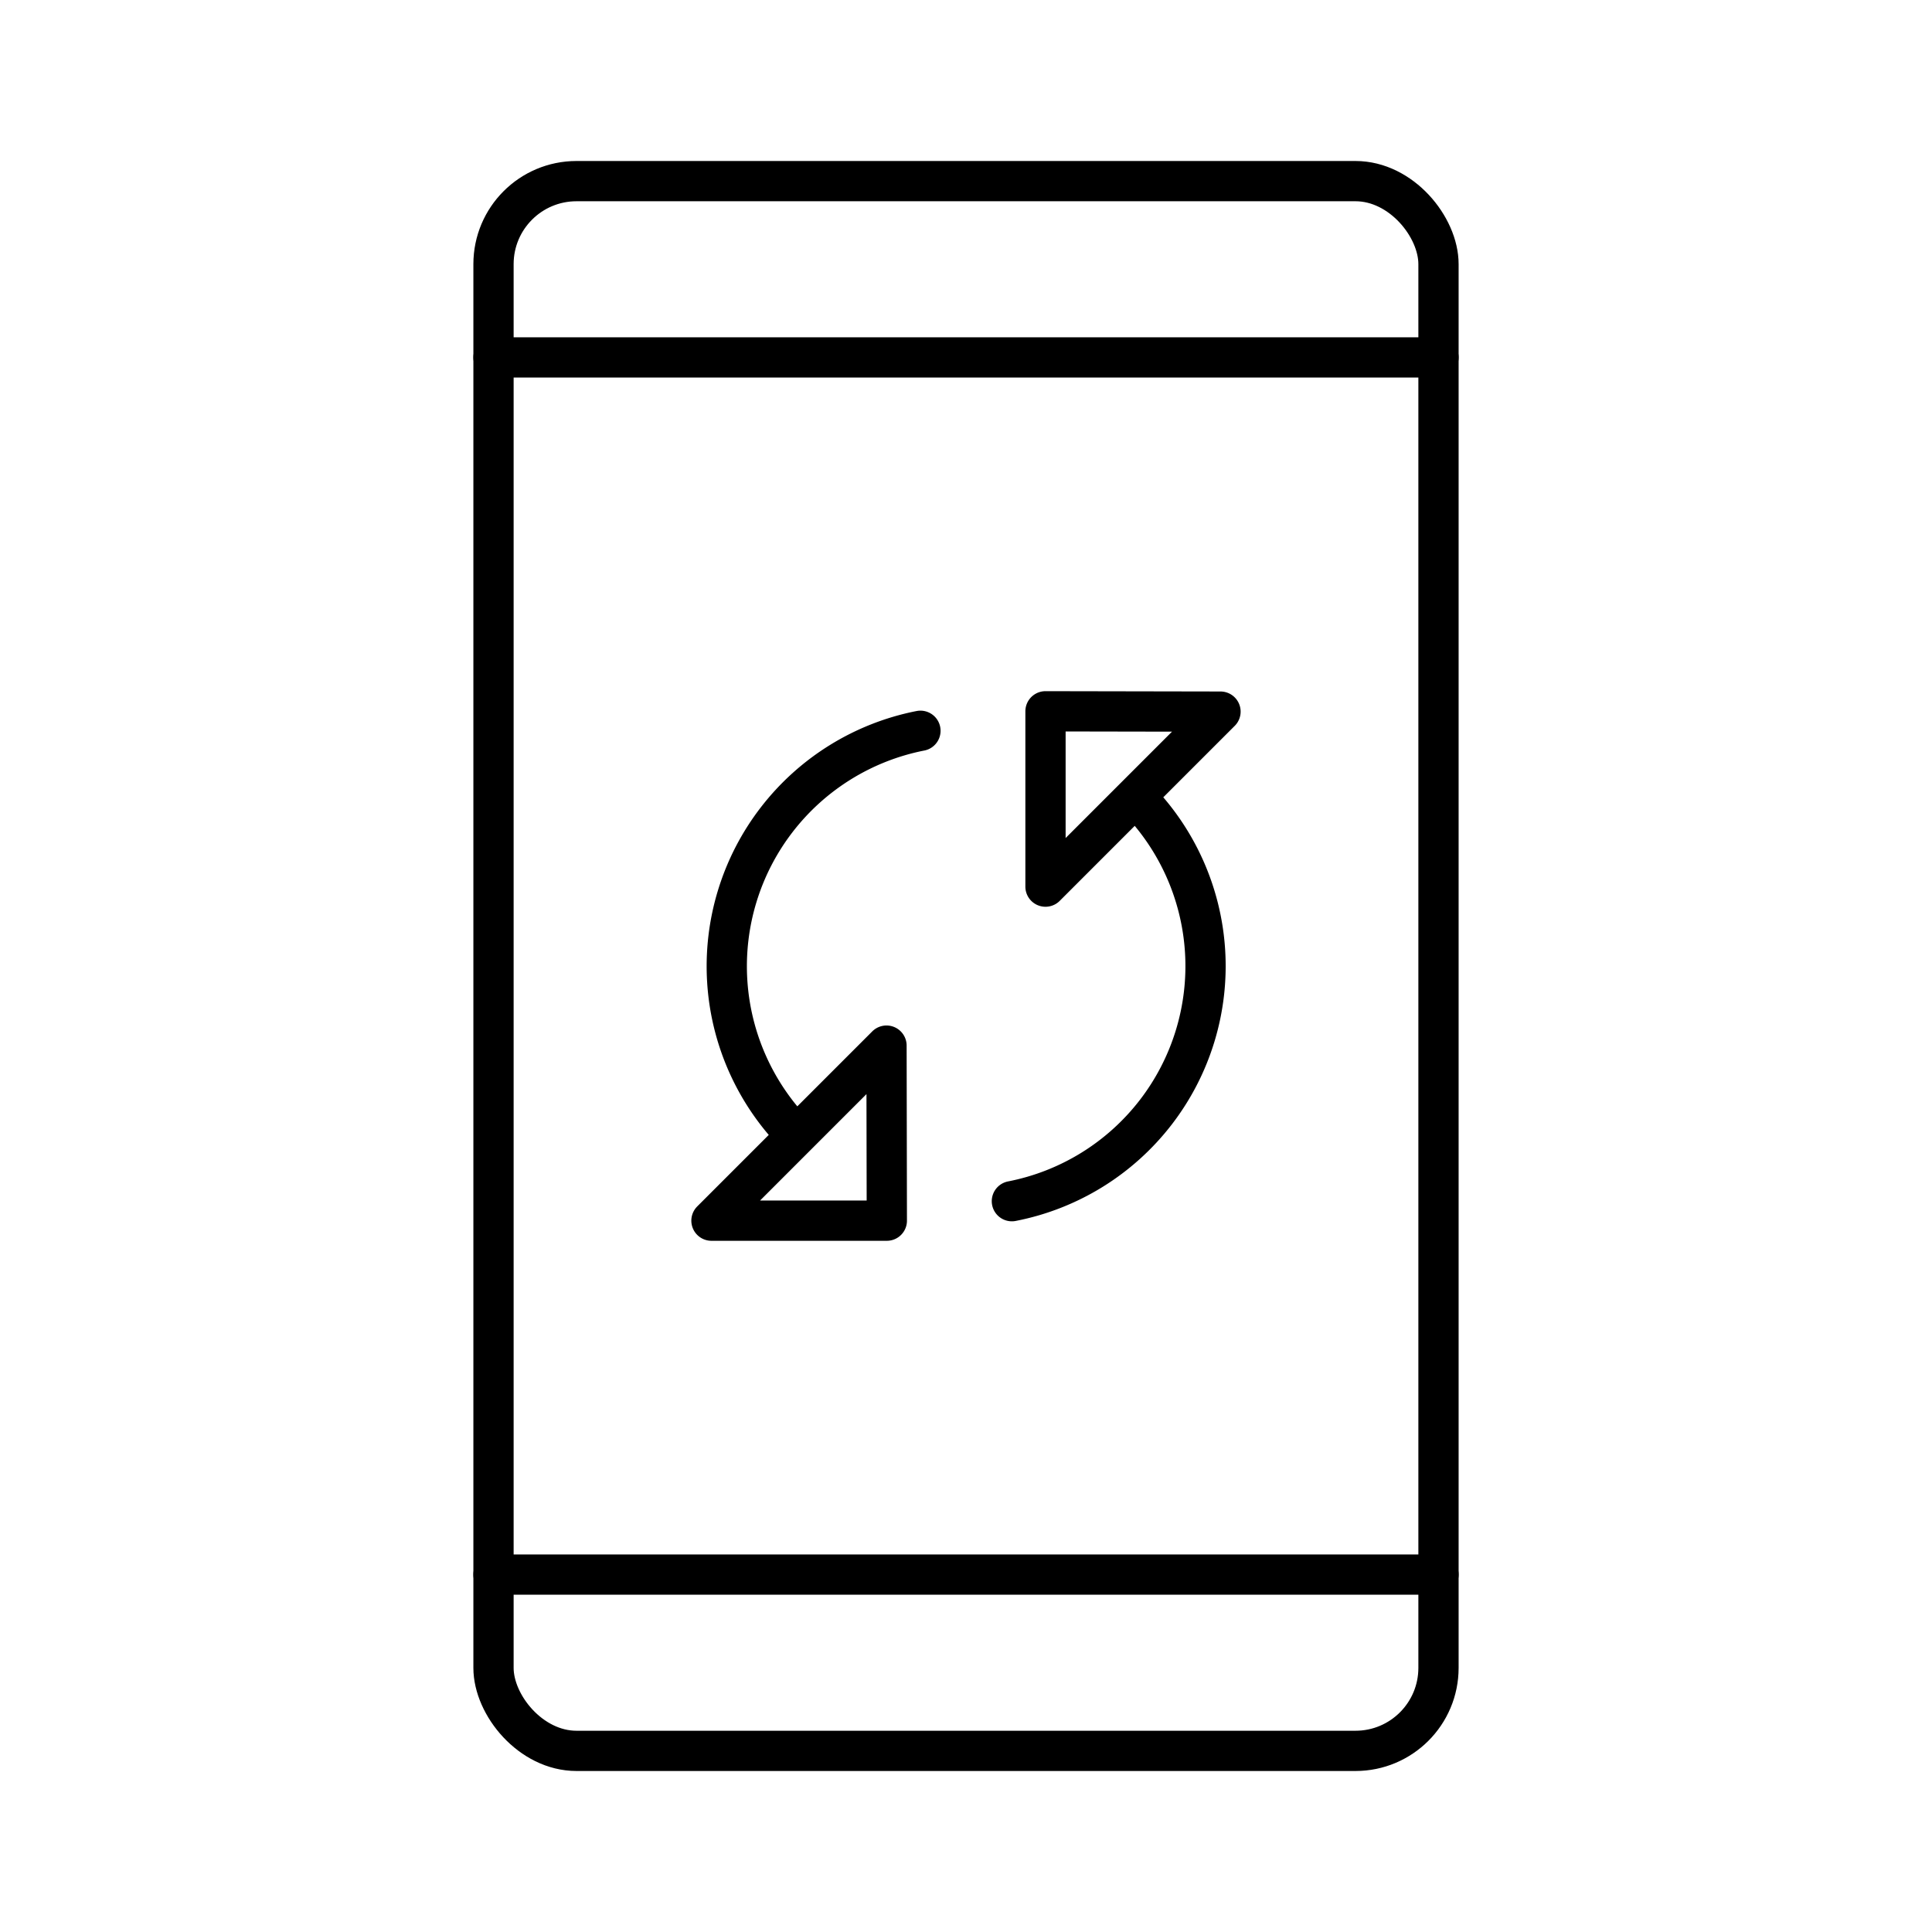 <?xml version="1.0" encoding="utf-8"?>
<!-- Generator: www.svgicons.com -->
<svg xmlns="http://www.w3.org/2000/svg" width="800" height="800" viewBox="0 0 48 48">
<rect width="23.478" height="39" x="12.261" y="4.5" fill="none" stroke="currentColor" stroke-linecap="round" stroke-linejoin="round" rx="2.062"/><path fill="none" stroke="currentColor" stroke-linecap="round" stroke-linejoin="round" d="M12.261 8.88h23.478M12.261 39.12h23.478M25.14 29.843a5.95 5.95 0 0 0 3.068-10.048m-5.34-1.639a5.962 5.962 0 0 0-3.076 10.055m7.768-7.768l-1.585 1.585v-4.356l4.348.008h0l-1.577 1.577zm-7.112 7.112l1.577-1.577l.008 4.349h-4.357l1.585-1.585z"/>
</svg>